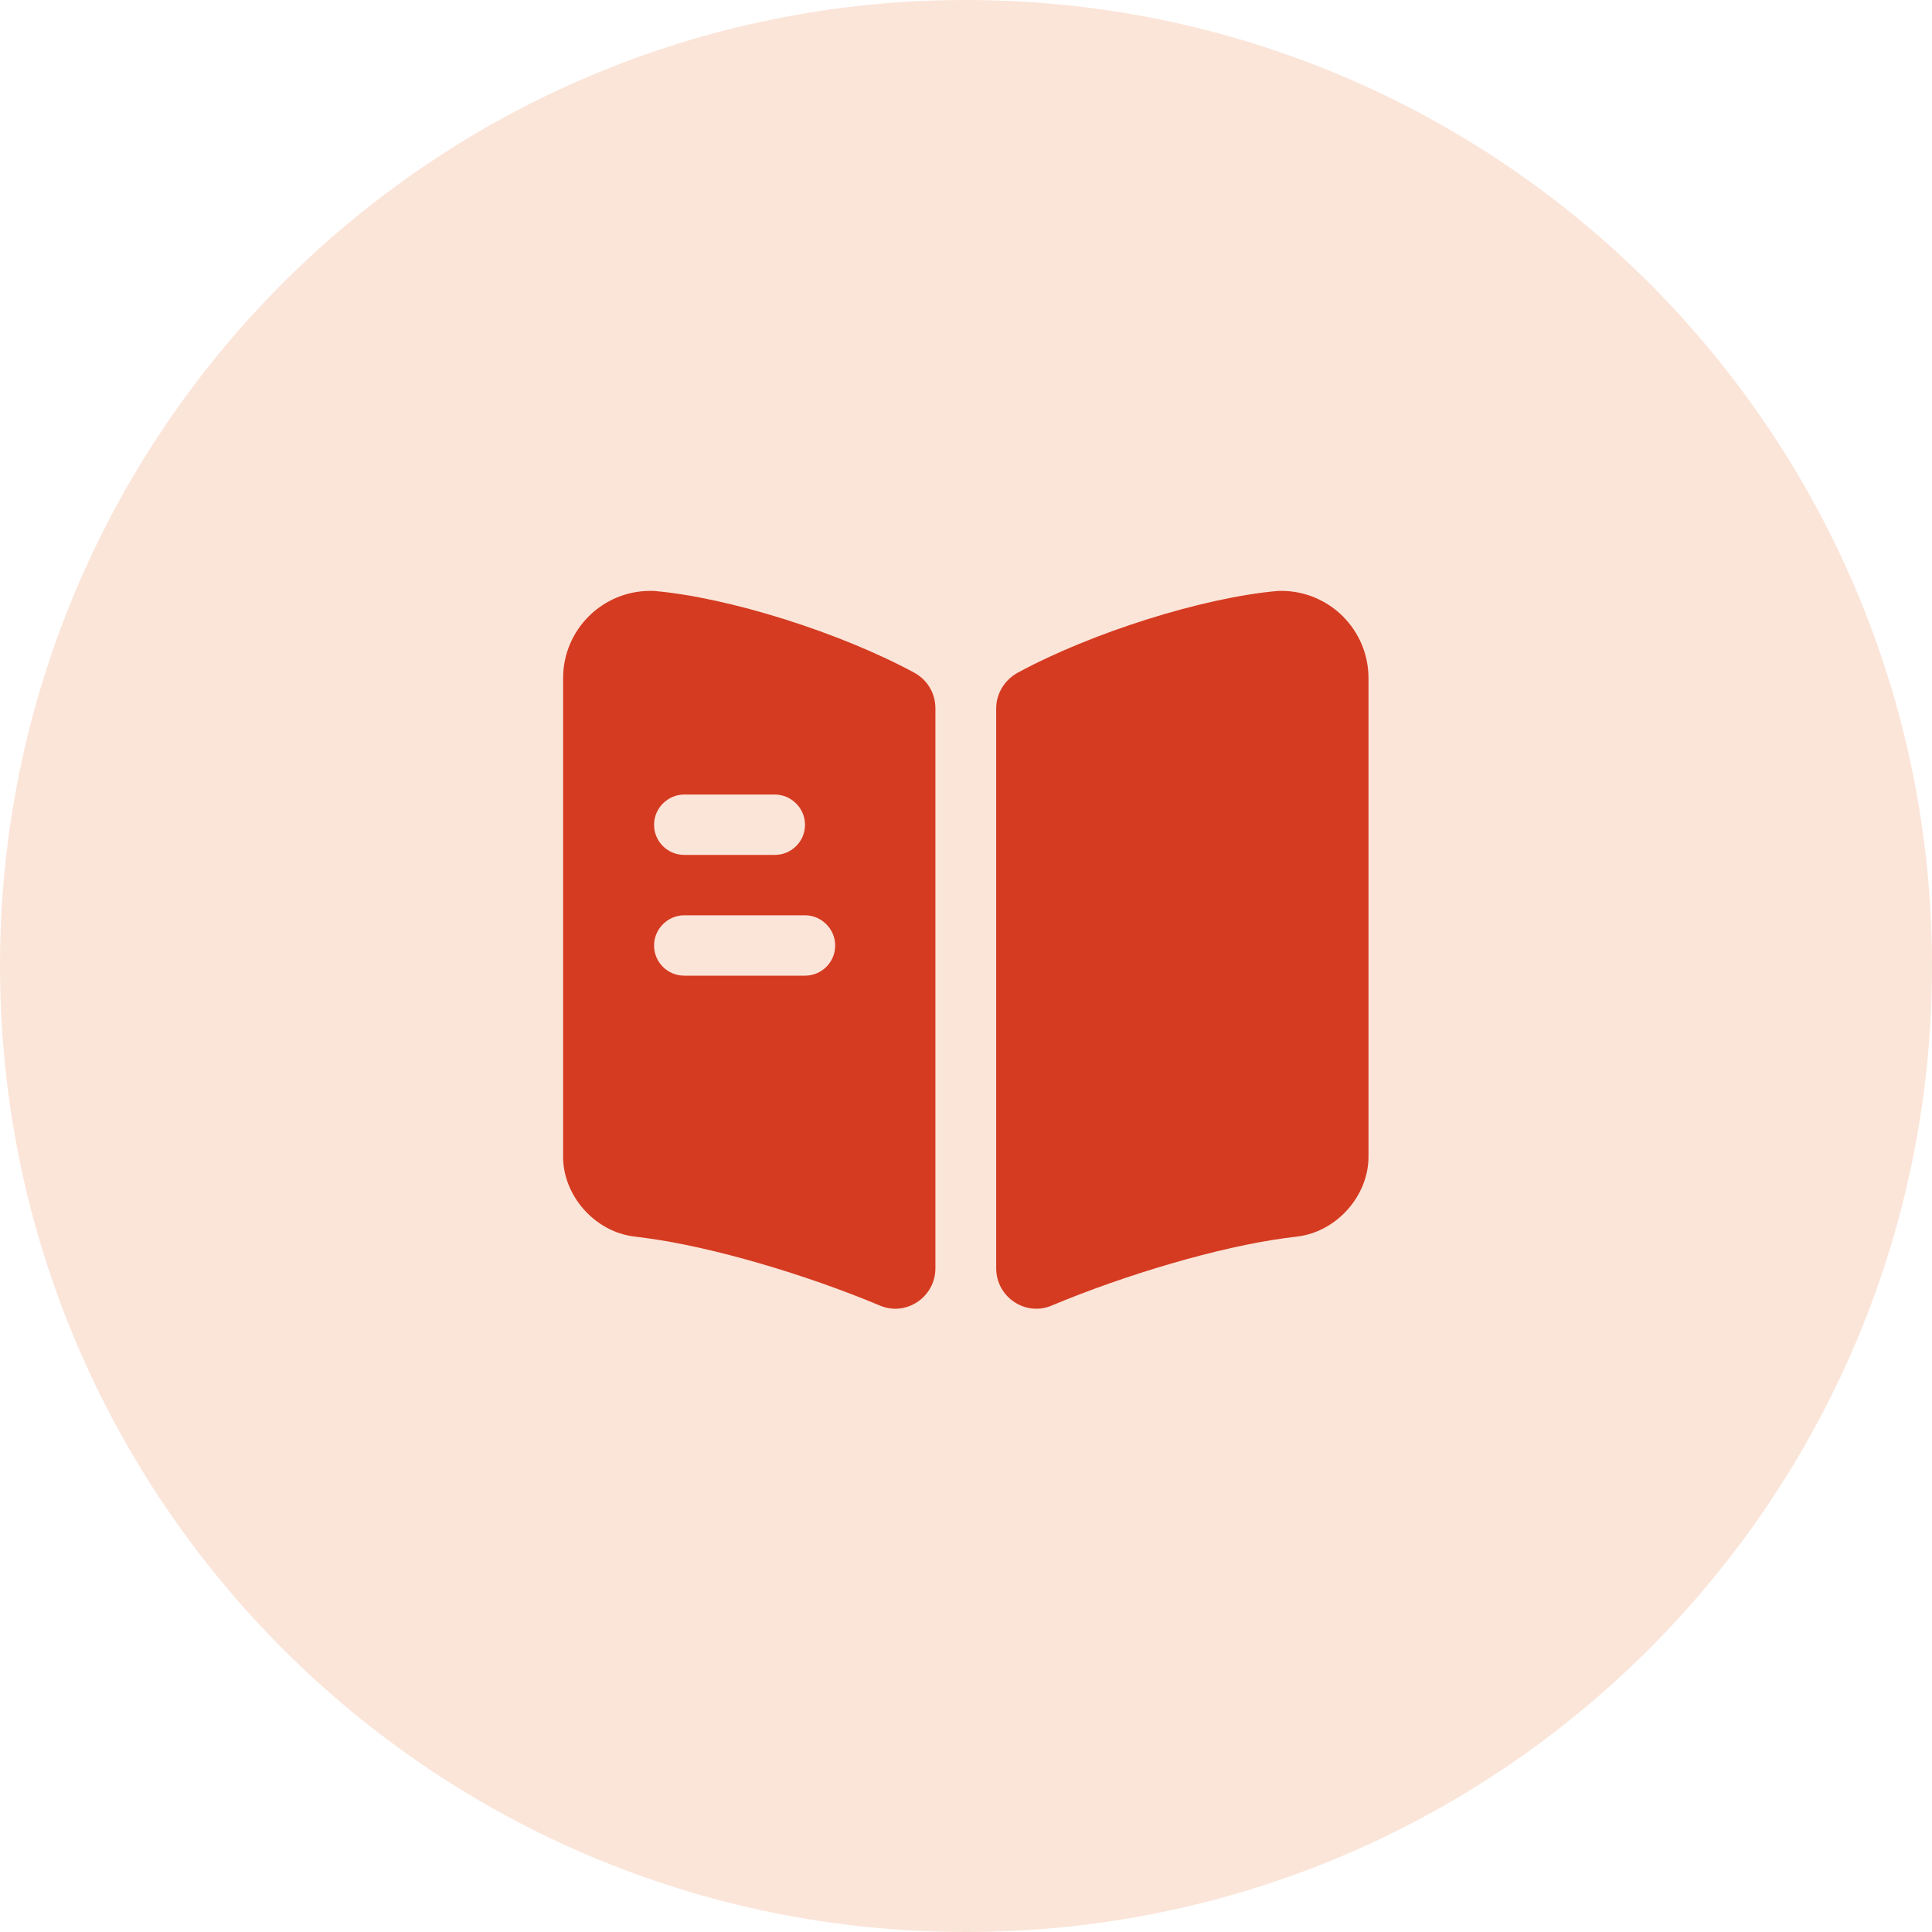 <svg width="48" height="48" viewBox="0 0 48 48" fill="none" xmlns="http://www.w3.org/2000/svg">
<path d="M0 24C0 10.745 10.745 0 24 0C37.255 0 48 10.745 48 24C48 37.255 37.255 48 24 48C10.745 48 0 37.255 0 24Z" fill="#FBE5D9"/>
<path d="M34 16.85V28.74C34 29.71 33.21 30.6 32.24 30.72L31.93 30.76C30.29 30.98 27.98 31.66 26.12 32.44C25.47 32.71 24.75 32.22 24.75 31.51V17.6C24.75 17.23 24.96 16.89 25.29 16.71C27.12 15.72 29.89 14.84 31.77 14.68H31.83C33.03 14.68 34 15.65 34 16.85Z" fill="#D53B21"/>
<path d="M22.71 16.71C20.88 15.72 18.11 14.84 16.23 14.68H16.16C14.96 14.68 13.99 15.65 13.99 16.85V28.74C13.99 29.71 14.78 30.6 15.75 30.72L16.06 30.76C17.7 30.98 20.01 31.66 21.87 32.44C22.52 32.71 23.24 32.22 23.24 31.51V17.6C23.24 17.22 23.04 16.89 22.71 16.71ZM17 19.74H19.25C19.66 19.74 20 20.08 20 20.49C20 20.91 19.66 21.24 19.25 21.24H17C16.59 21.24 16.25 20.91 16.25 20.49C16.25 20.08 16.59 19.74 17 19.74ZM20 24.24H17C16.59 24.24 16.25 23.91 16.25 23.49C16.25 23.08 16.59 22.74 17 22.74H20C20.41 22.74 20.75 23.08 20.75 23.49C20.75 23.91 20.41 24.24 20 24.24Z" fill="#D53B21"/>
</svg>
